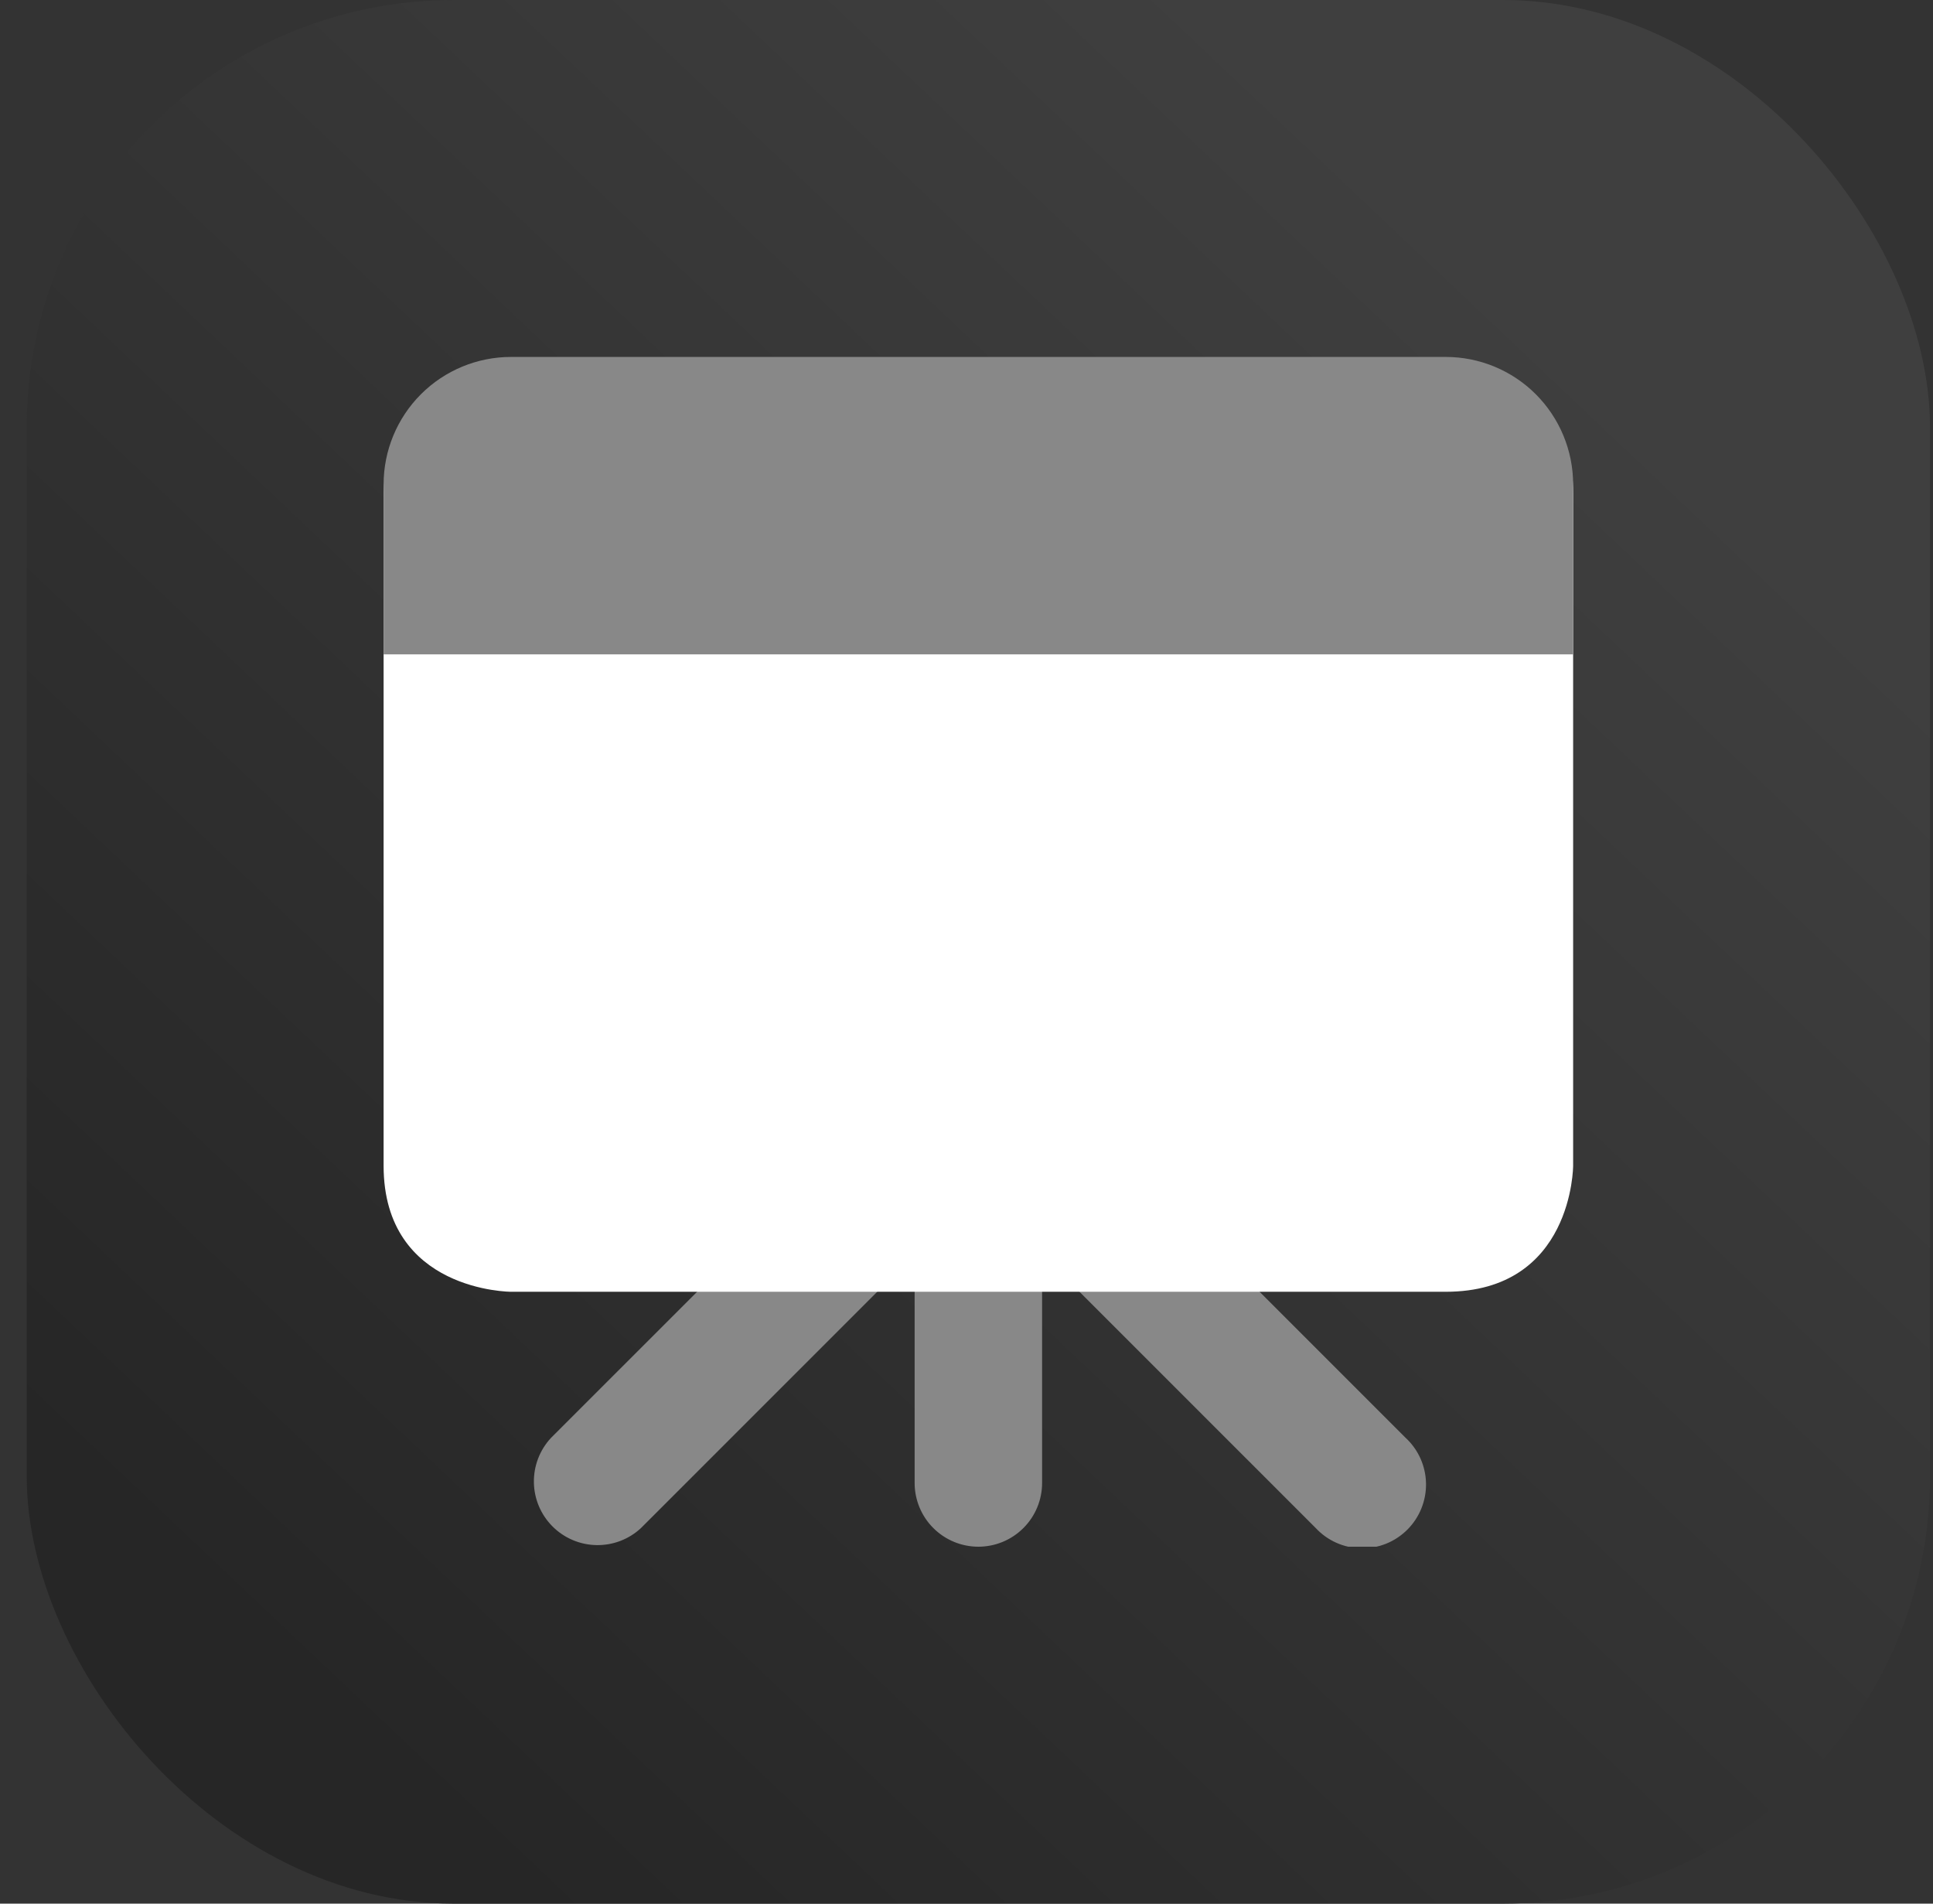 <?xml version="1.0" encoding="UTF-8"?> <svg xmlns="http://www.w3.org/2000/svg" width="65" height="64" viewBox="0 0 65 64" fill="none"><rect x="0" y="0" width="65" height="64" fill="#333333" stroke="none"/><rect x="0.899" width="64" height="64" rx="14.362" fill="url(#paint0_linear_89_1337)"></rect><g clip-path="url(#clip0_89_1337)"><path fill-rule="evenodd" clip-rule="evenodd" d="M35.042 49.857V41.286C35.042 40.717 34.816 40.172 34.414 39.77C34.012 39.369 33.467 39.143 32.899 39.143C32.331 39.143 31.786 39.369 31.384 39.77C30.982 40.172 30.756 40.717 30.756 41.286V49.857C30.756 50.425 30.982 50.971 31.384 51.372C31.786 51.774 32.331 52 32.899 52C33.467 52 34.012 51.774 34.414 51.372C34.816 50.971 35.042 50.425 35.042 49.857ZM30.128 39.772C30.529 40.173 30.756 40.718 30.756 41.286C30.756 41.854 30.529 42.398 30.128 42.8L21.556 51.371C21.15 51.75 20.613 51.956 20.057 51.946C19.502 51.936 18.973 51.712 18.58 51.319C18.187 50.926 17.962 50.397 17.953 49.842C17.943 49.286 18.149 48.749 18.527 48.343L27.099 39.772C27.501 39.37 28.045 39.145 28.613 39.145C29.181 39.145 29.726 39.37 30.128 39.772ZM35.67 39.772C36.072 39.37 36.617 39.145 37.185 39.145C37.752 39.145 38.297 39.37 38.699 39.772L47.27 48.343C47.481 48.539 47.65 48.776 47.767 49.038C47.884 49.301 47.947 49.585 47.952 49.873C47.957 50.16 47.904 50.446 47.796 50.713C47.689 50.98 47.528 51.222 47.325 51.426C47.121 51.629 46.879 51.79 46.612 51.898C46.345 52.005 46.059 52.058 45.772 52.053C45.484 52.048 45.2 51.985 44.937 51.868C44.675 51.751 44.438 51.582 44.242 51.371L35.67 42.8C35.269 42.398 35.042 41.854 35.042 41.286C35.042 40.718 35.269 40.173 35.67 39.772Z" fill="#888888"></path><path d="M17.185 12.337H48.613C48.613 12.337 52.899 12.337 52.899 16.577V39.189C52.899 39.189 52.899 43.429 48.613 43.429H17.185C17.185 43.429 12.899 43.429 12.899 39.189V16.577C12.899 16.577 12.899 12.337 17.185 12.337Z" fill="white"></path><path d="M12.899 16.286C12.899 15.149 13.351 14.059 14.154 13.255C14.958 12.451 16.048 12 17.185 12H48.613C49.75 12 50.84 12.451 51.644 13.255C52.447 14.059 52.899 15.149 52.899 16.286V22H12.899V16.286Z" fill="#888888"></path></g><defs><linearGradient id="paint0_linear_89_1337" x1="52.789" y1="11.625" x2="9.98" y2="56.832" gradientUnits="userSpaceOnUse"><stop stop-color="#3F3F3F"></stop><stop offset="1" stop-color="#262626"></stop></linearGradient><clipPath id="clip0_89_1337"><rect width="40" height="40" fill="white" transform="translate(12.899 12)"></rect></clipPath></defs></svg> 